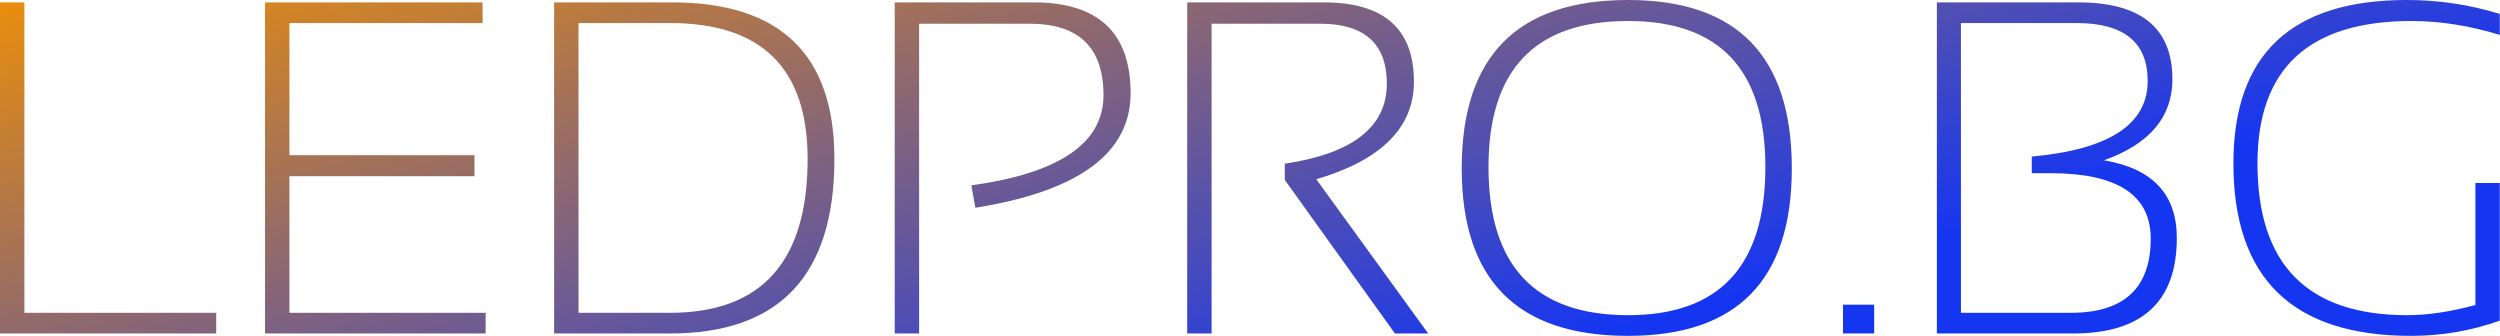 <svg data-v-423bf9ae="" xmlns="http://www.w3.org/2000/svg" viewBox="0 0 446.579 60" class="font"><!----><!----><defs data-v-423bf9ae=""><linearGradient data-v-423bf9ae="" gradientTransform="rotate(25)" id="a7520e4b-8a4c-470e-9886-3a26038b795c" x1="0%" y1="0%" x2="100%" y2="0%"><stop data-v-423bf9ae="" offset="0%" style="stop-color: rgb(233, 142, 13); stop-opacity: 1;"></stop><stop data-v-423bf9ae="" offset="100%" style="stop-color: rgb(21, 54, 241); stop-opacity: 1;"></stop></linearGradient></defs><g data-v-423bf9ae="" id="80140e64-8ce8-4193-ab26-daaed97015c0" fill="url(#a7520e4b-8a4c-470e-9886-3a26038b795c)" transform="matrix(6.054,0,0,6.054,-6.599,-17.134)"><path d="M1.09 2.90L1.81 2.90L1.81 12.06L7.47 12.06L7.47 12.67L1.09 12.67L1.09 2.90ZM8.91 2.90L15.33 2.90L15.33 3.51L9.63 3.51L9.63 7.41L15.09 7.41L15.09 8.03L9.63 8.03L9.63 12.06L15.42 12.06L15.42 12.67L8.91 12.67L8.91 2.90ZM18.16 12.06L20.86 12.06Q24.92 12.06 24.92 7.52L24.92 7.52Q24.92 3.51 20.86 3.51L20.86 3.51L18.16 3.51L18.16 12.06ZM20.86 12.67L17.44 12.67L17.44 2.90L20.92 2.90Q25.71 2.90 25.71 7.52L25.71 7.52Q25.71 12.67 20.86 12.67L20.86 12.67ZM28.21 12.67L27.49 12.67L27.49 2.90L31.59 2.90Q34.45 2.90 34.45 5.58L34.45 5.58Q34.45 8.23 29.87 8.96L29.87 8.96L29.75 8.30Q33.65 7.76 33.65 5.64L33.65 5.64Q33.65 3.53 31.47 3.53L31.47 3.53L28.21 3.53L28.21 12.67ZM36.84 12.67L36.12 12.67L36.12 2.90L40.15 2.90Q42.81 2.90 42.81 5.24L42.81 5.24Q42.81 7.27 39.93 8.12L39.93 8.12L43.23 12.67L42.25 12.67L39.00 8.14L39.00 7.66Q42.01 7.21 42.01 5.30L42.01 5.30Q42.01 3.53 40.04 3.53L40.04 3.53L36.84 3.53L36.84 12.67ZM45.01 7.76Q45.01 12.13 49.13 12.13L49.13 12.13Q53.18 12.13 53.18 7.76L53.18 7.76Q53.18 3.45 49.13 3.45L49.13 3.45Q45.01 3.45 45.01 7.76L45.01 7.76ZM44.22 7.80L44.22 7.80Q44.22 2.83 49.13 2.83L49.13 2.83Q53.96 2.83 53.96 7.80L53.96 7.80Q53.96 12.74 49.13 12.74L49.13 12.74Q44.22 12.74 44.22 7.80ZM55.47 11.82L56.39 11.82L56.39 12.67L55.47 12.67L55.47 11.82ZM62.26 12.67L58.24 12.67L58.24 2.90L62.41 2.90Q65.19 2.90 65.19 5.17L65.19 5.17Q65.19 6.84 63.17 7.56L63.17 7.56Q65.32 7.92 65.32 9.85L65.32 9.85Q65.32 12.67 62.26 12.67L62.26 12.67ZM58.95 12.06L62.19 12.06Q64.55 12.06 64.55 9.87L64.55 9.87Q64.55 7.94 61.59 7.94L61.59 7.94L61.04 7.94L61.04 7.45Q64.46 7.14 64.46 5.22L64.46 5.22Q64.46 3.51 62.36 3.51L62.36 3.51L58.95 3.51L58.95 12.06ZM74.85 8.23L74.85 12.29Q73.60 12.74 72.23 12.74L72.23 12.74Q66.99 12.74 66.99 7.65L66.99 7.65Q66.99 2.83 72.11 2.83L72.11 2.83Q73.51 2.83 74.85 3.24L74.85 3.24L74.85 3.86Q73.51 3.45 72.25 3.45L72.25 3.45Q67.70 3.45 67.70 7.65L67.70 7.65Q67.70 12.13 72.12 12.13L72.12 12.13Q73.02 12.13 74.13 11.83L74.13 11.83L74.13 8.23L74.85 8.23Z"></path></g><!----><!----></svg>